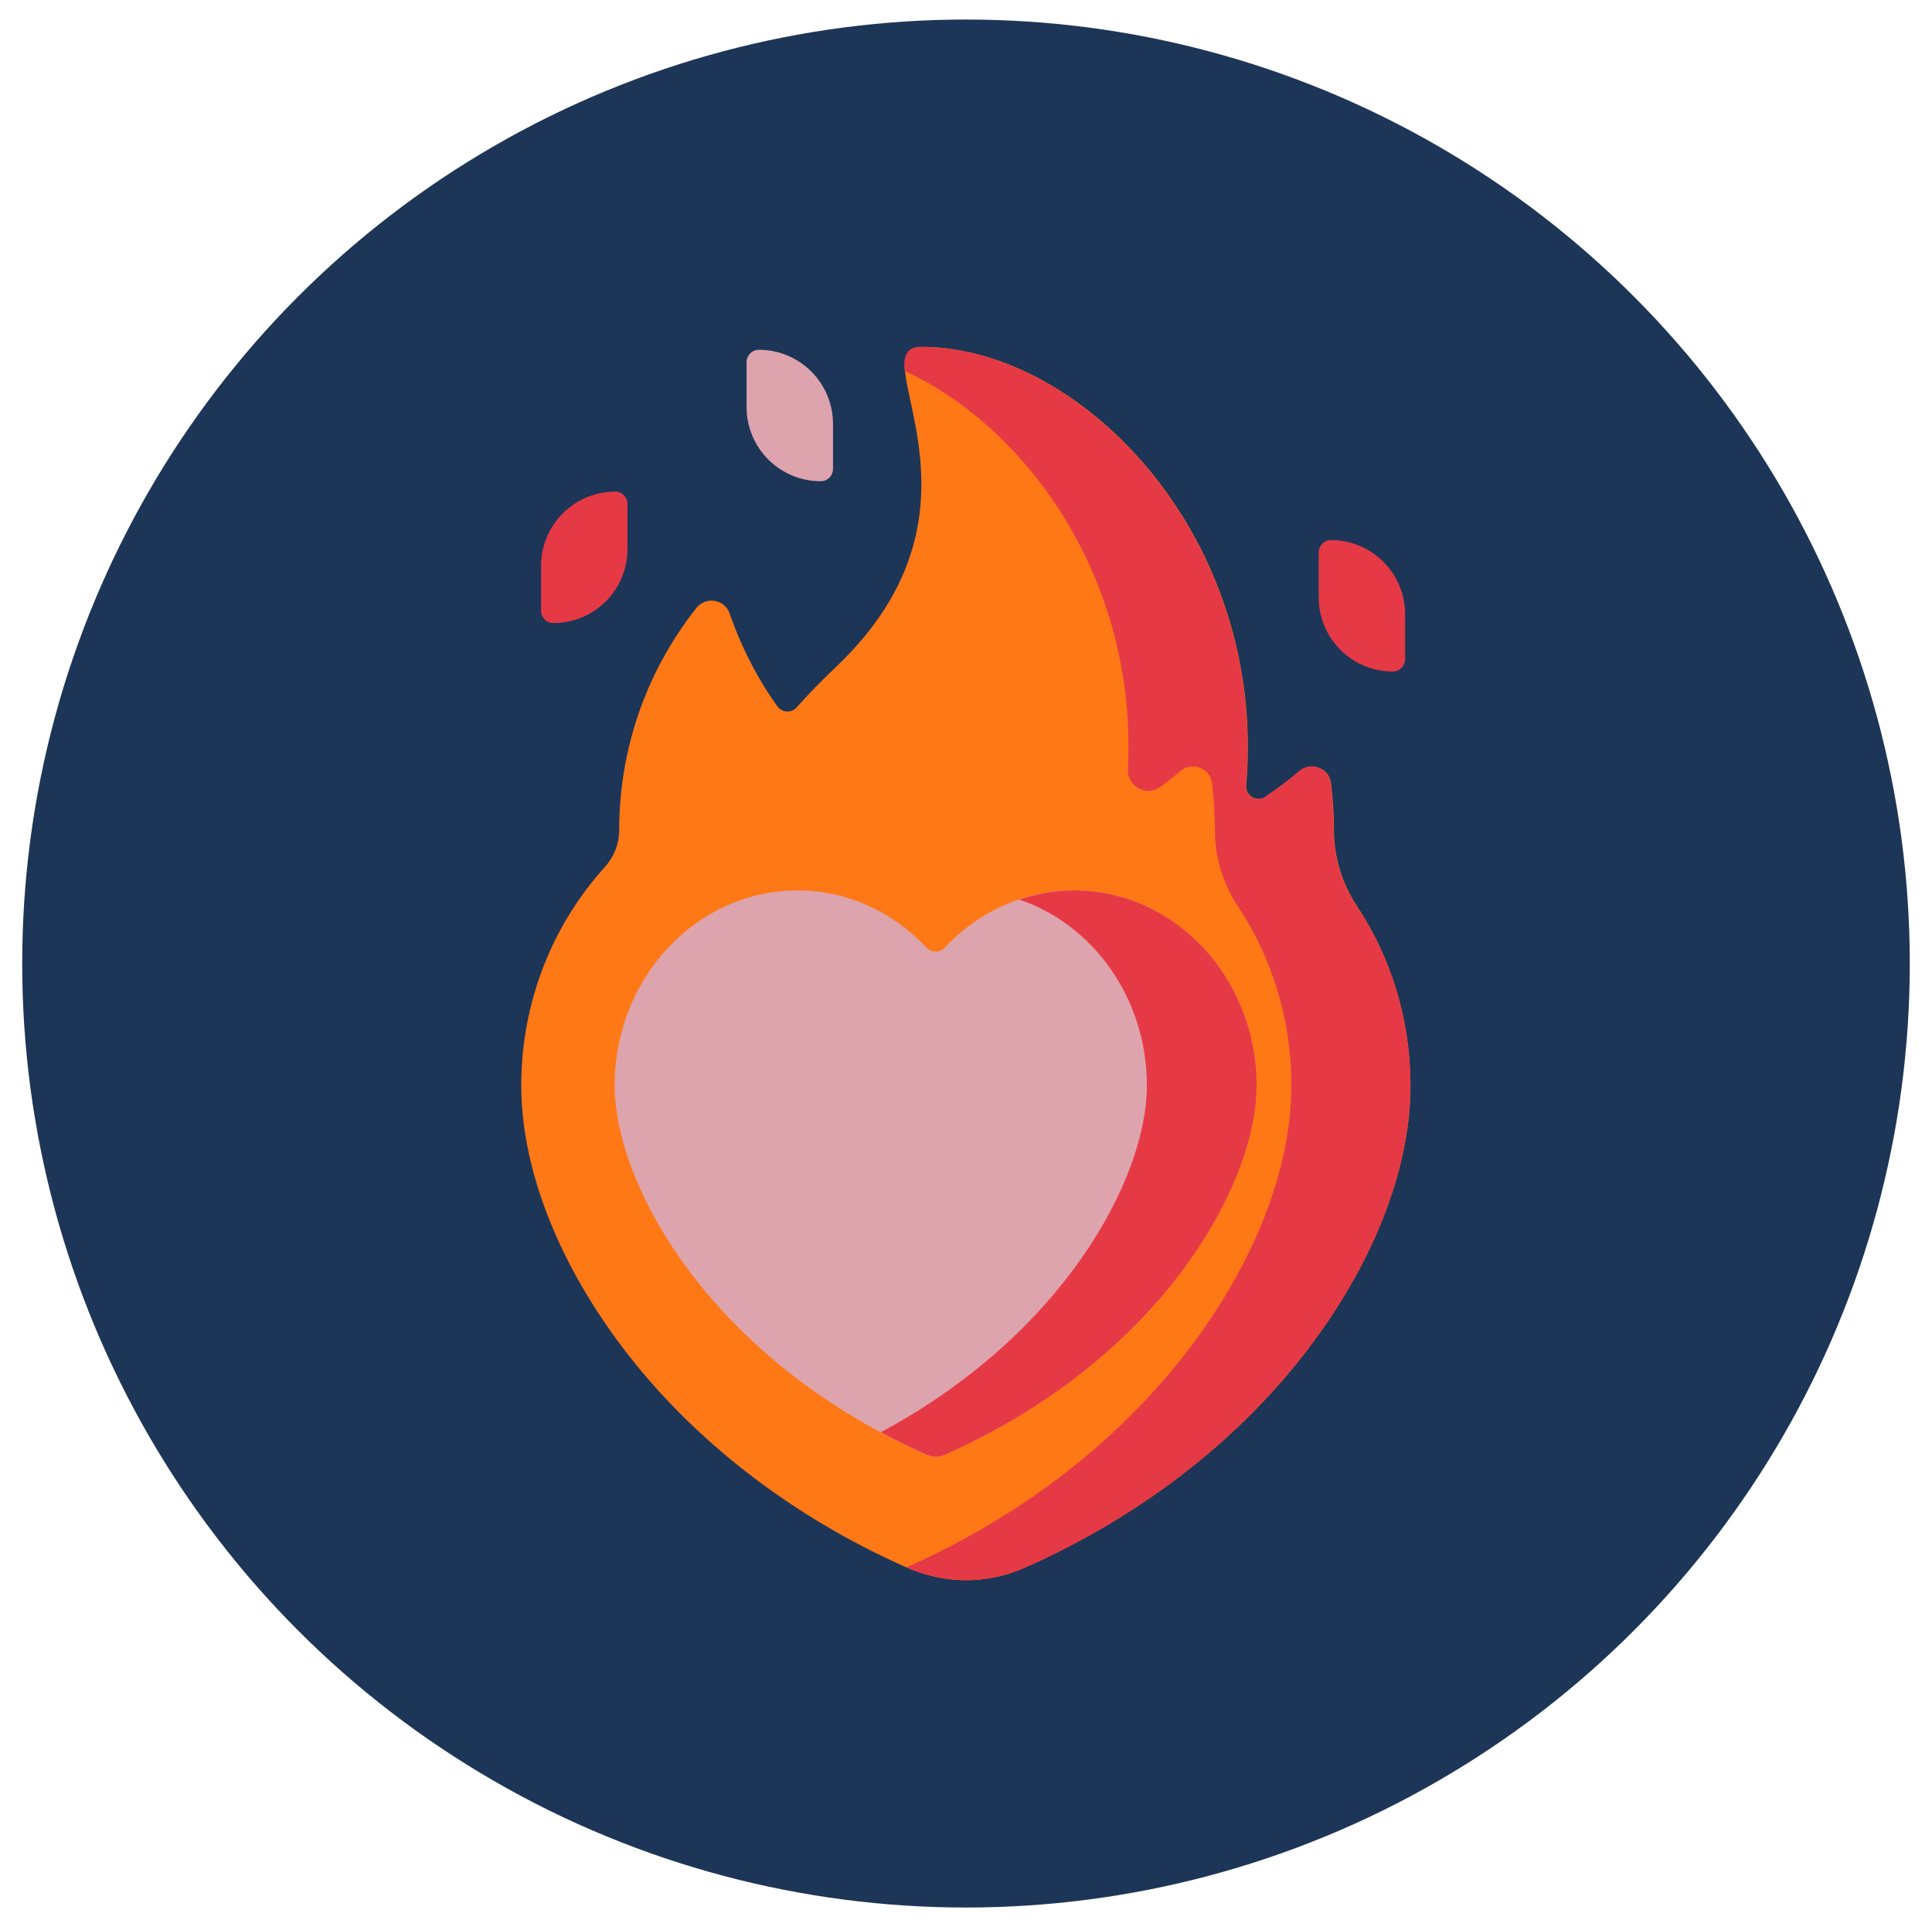 <?xml version="1.0" encoding="utf-8"?>
<!-- Generator: Adobe Illustrator 24.2.1, SVG Export Plug-In . SVG Version: 6.00 Build 0)  -->
<svg version="1.1" id="Layer_1" xmlns="http://www.w3.org/2000/svg" xmlns:xlink="http://www.w3.org/1999/xlink" x="0px" y="0px"
	 viewBox="0 0 722 720" style="enable-background:new 0 0 722 720;" xml:space="preserve">
<g>
	<circle style="fill:#1D3557;" cx="361" cy="360" r="352.7"/>
	<g>
		<g>
			<path style="fill:#FF7816;" d="M507,338.4c-5.5-8.4-8.5-18.2-8.5-28.2V310c0-5.9-0.4-11.7-1.1-17.4c-0.7-5.6-7.4-8.2-11.8-4.5
				c-4,3.4-8.3,6.6-12.7,9.6c-3.2,2.1-7.5-0.4-7.2-4.2c7.9-92.3-61-163.6-121-163.9c-24.4-0.1,31.5,59-32.2,119.5
				c-5.6,5.3-10.5,10.4-14.8,15.2c-2,2.2-5.5,2-7.2-0.4c-7.5-10.5-13.5-22.2-17.8-34.6c-1.8-5.4-8.9-6.6-12.4-2.2
				c-18.1,22.8-28.9,51.7-28.9,83v0.1c0,5.1-2,10-5.4,13.8c-19.3,21.3-31.2,50-31.2,81.6c0,28.8,11.9,61.4,33.5,91.9
				c23.2,32.8,56.1,60.7,94.9,80.7c4.9,2.5,9.9,4.9,15,7.2c6.8,3,14.1,4.8,21.6,5c8,0.2,15.7-1.4,23-4.6c5.4-2.4,10.7-4.9,15.9-7.6
				c38.9-20,71.7-47.9,94.9-80.7c21.6-30.5,33.5-63.1,33.5-91.9C527.1,380.7,519.7,357.5,507,338.4L507,338.4z"/>
			<path style="fill:#E63946;" d="M527.1,405.6c0,28.8-11.9,61.5-33.5,91.9c-23.2,32.8-56,60.7-94.9,80.7
				c-5.2,2.7-10.5,5.2-15.9,7.6c-7.1,3.1-14.6,4.7-22.3,4.6c-7.5-0.1-14.9-1.8-21.8-4.8c5.2-2.3,10.4-4.8,15.5-7.4
				c38.9-20,71.7-47.9,94.9-80.7c21.6-30.5,33.5-63.1,33.5-91.9c0-24.9-7.4-48.1-20.1-67.2c-5.5-8.4-8.5-18.2-8.5-28.2V310
				c0-5.9-0.4-11.7-1.1-17.4c-0.7-5.7-7.4-8.2-11.8-4.5c-2.4,2.1-4.9,4-7.5,5.9c-5.2,3.8-12.4-0.2-12.1-6.6
				c3.6-70.3-37.3-127.5-83.4-148.8c-0.6-5.8,0.7-9.1,6.5-9c59.9,0.3,128.9,71.6,121,163.9c-0.3,3.9,4,6.4,7.2,4.2
				c4.4-2.9,8.7-6.1,12.7-9.6c4.3-3.7,11-1.1,11.8,4.5c0.7,5.7,1.1,11.5,1.1,17.4v0.2c0,10,2.9,19.8,8.5,28.2
				C519.7,357.5,527.1,380.7,527.1,405.6L527.1,405.6z"/>
			<g>
				<path style="fill:#DDA4AD;" d="M401.3,332.7c-18.9,0-35.9,8.2-48.3,21.4c-1.8,1.9-4.9,1.9-6.7,0c-12.4-13.2-29.4-21.4-48.3-21.4
					c-37.7,0-68.3,32.6-68.3,72.9c0,35.2,32.1,95,103.3,131.6c4.3,2.2,8.8,4.4,13.4,6.4c2,0.9,4.4,0.9,6.4,0c4.6-2,9.1-4.2,13.4-6.4
					c71.2-36.6,103.3-96.4,103.3-131.6C469.6,365.4,439.1,332.7,401.3,332.7L401.3,332.7z"/>
				<path style="fill:#E63946;" d="M469.6,405.6c0,35.2-32.1,95-103.3,131.6c-4.3,2.2-8.8,4.4-13.4,6.4c-2,0.9-4.4,0.9-6.4,0
					c-4.6-2-9.1-4.2-13.4-6.4c-1.3-0.7-2.6-1.4-3.9-2.1c68.4-36.7,99.4-94.9,99.4-129.5c0-32.6-20.1-60.2-47.7-69.5
					c6.5-2.2,13.4-3.4,20.6-3.4C439.1,332.7,469.6,365.4,469.6,405.6z"/>
			</g>
		</g>
		<g>
			<path style="fill:#E63946;" d="M492.8,223.2c0,15.3,12.4,27.7,27.7,27.7c2.6,0,4.6-2.1,4.6-4.6v-16.8c0-15.3-12.4-27.7-27.7-27.7
				c-2.6,0-4.6,2.1-4.6,4.6V223.2z"/>
		</g>
		<g>
			<path style="fill:#E63946;" d="M234.5,205.1c0,15.3-12.4,27.7-27.7,27.7c-2.6,0-4.6-2.1-4.6-4.6v-16.8
				c0-15.3,12.4-27.7,27.7-27.7c2.6,0,4.6,2.1,4.6,4.6V205.1z"/>
		</g>
		<g>
			<path style="fill:#DDA4AD;" d="M279,152.1c0,15.3,12.4,27.7,27.7,27.7c2.6,0,4.6-2.1,4.6-4.6v-16.8c0-15.3-12.4-27.7-27.7-27.7
				c-2.6,0-4.6,2.1-4.6,4.6V152.1z"/>
		</g>
	</g>
</g>
</svg>
